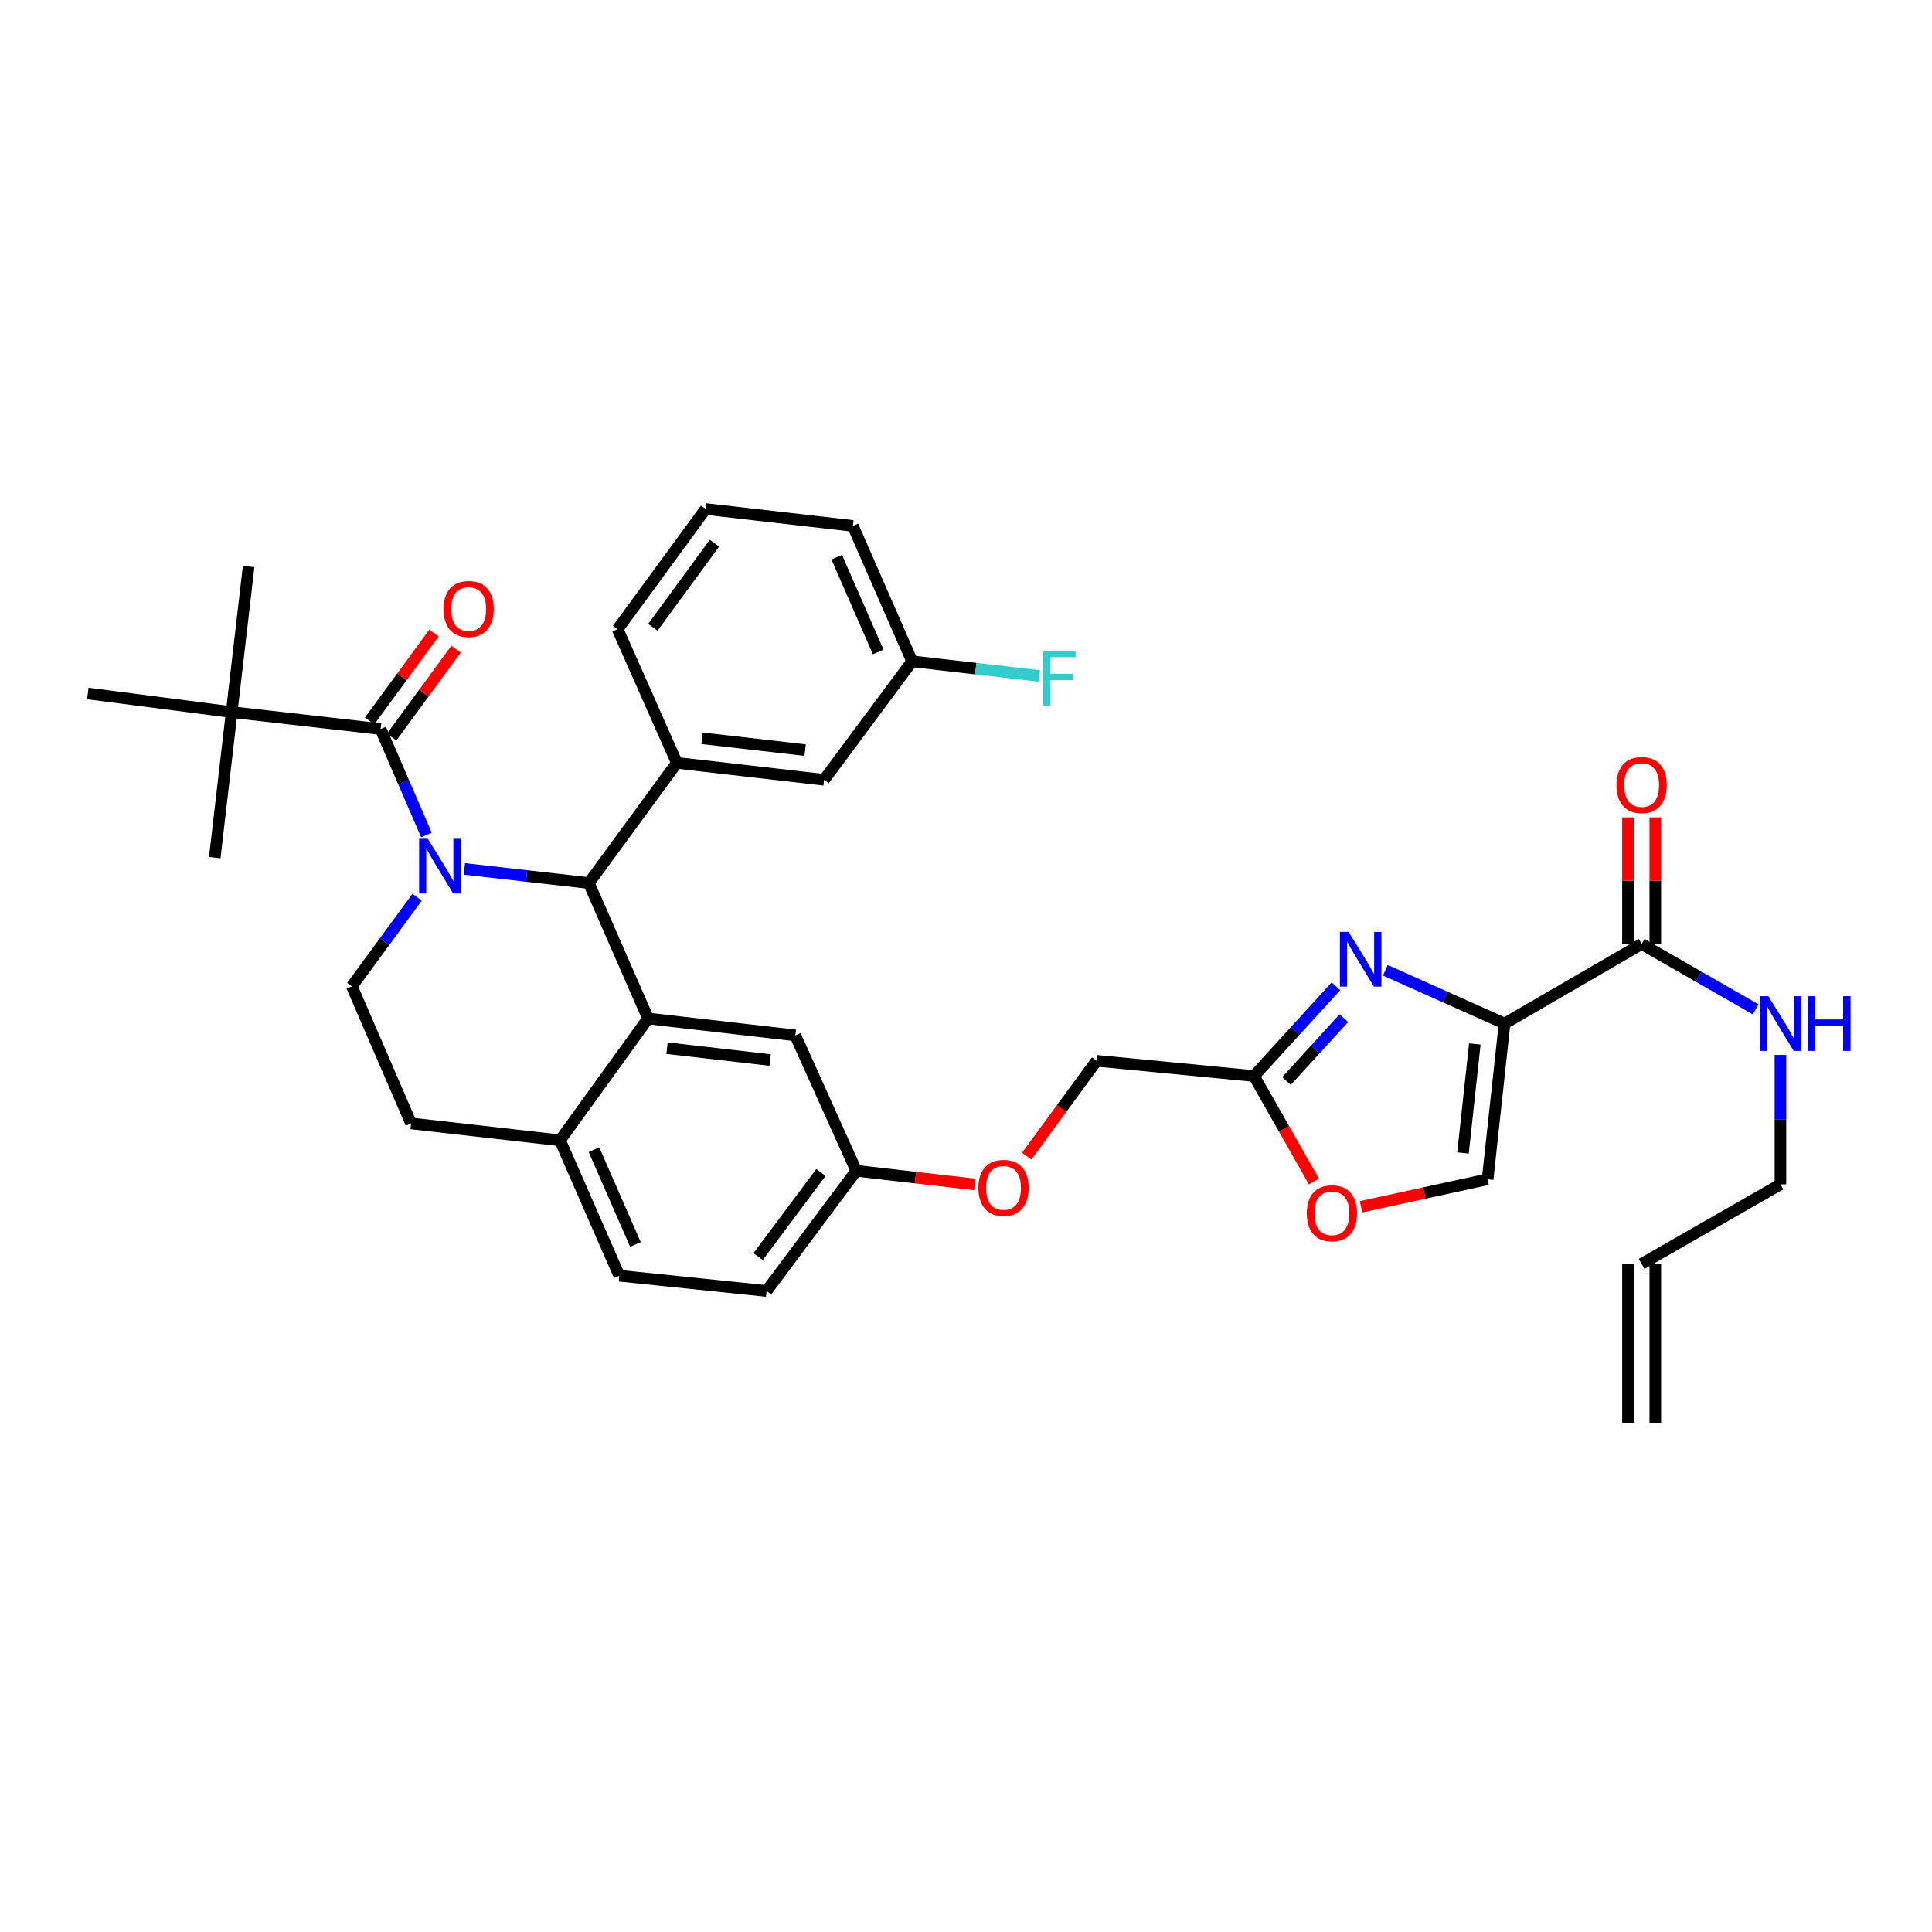 <?xml version='1.0' encoding='iso-8859-1'?>
<svg version='1.1' baseProfile='full'
              xmlns='http://www.w3.org/2000/svg'
                      xmlns:rdkit='http://www.rdkit.org/xml'
                      xmlns:xlink='http://www.w3.org/1999/xlink'
                  xml:space='preserve'
width='1000px' height='1000px' viewBox='0 0 1000 1000'>
<!-- END OF HEADER -->
<rect style='opacity:1.0;fill:#FFFFFF;stroke:none' width='1000' height='1000' x='0' y='0'> </rect>
<path class='bond-0' d='M 856.781,736.544 L 856.781,654.195' style='fill:none;fill-rule:evenodd;stroke:#000000;stroke-width:6px;stroke-linecap:butt;stroke-linejoin:miter;stroke-opacity:1' />
<path class='bond-0' d='M 842.639,736.544 L 842.639,654.195' style='fill:none;fill-rule:evenodd;stroke:#000000;stroke-width:6px;stroke-linecap:butt;stroke-linejoin:miter;stroke-opacity:1' />
<path class='bond-1' d='M 849.71,488.607 L 879.223,505.525' style='fill:none;fill-rule:evenodd;stroke:#000000;stroke-width:6px;stroke-linecap:butt;stroke-linejoin:miter;stroke-opacity:1' />
<path class='bond-1' d='M 879.223,505.525 L 908.737,522.443' style='fill:none;fill-rule:evenodd;stroke:#0000FF;stroke-width:6px;stroke-linecap:butt;stroke-linejoin:miter;stroke-opacity:1' />
<path class='bond-2' d='M 856.781,488.607 L 856.781,455.842' style='fill:none;fill-rule:evenodd;stroke:#000000;stroke-width:6px;stroke-linecap:butt;stroke-linejoin:miter;stroke-opacity:1' />
<path class='bond-2' d='M 856.781,455.842 L 856.781,423.076' style='fill:none;fill-rule:evenodd;stroke:#FF0000;stroke-width:6px;stroke-linecap:butt;stroke-linejoin:miter;stroke-opacity:1' />
<path class='bond-2' d='M 842.639,488.607 L 842.639,455.842' style='fill:none;fill-rule:evenodd;stroke:#000000;stroke-width:6px;stroke-linecap:butt;stroke-linejoin:miter;stroke-opacity:1' />
<path class='bond-2' d='M 842.639,455.842 L 842.639,423.076' style='fill:none;fill-rule:evenodd;stroke:#FF0000;stroke-width:6px;stroke-linecap:butt;stroke-linejoin:miter;stroke-opacity:1' />
<path class='bond-3' d='M 849.71,488.607 L 778.745,529.786' style='fill:none;fill-rule:evenodd;stroke:#000000;stroke-width:6px;stroke-linecap:butt;stroke-linejoin:miter;stroke-opacity:1' />
<path class='bond-4' d='M 921.547,546.027 L 921.547,579.521' style='fill:none;fill-rule:evenodd;stroke:#0000FF;stroke-width:6px;stroke-linecap:butt;stroke-linejoin:miter;stroke-opacity:1' />
<path class='bond-4' d='M 921.547,579.521 L 921.547,613.016' style='fill:none;fill-rule:evenodd;stroke:#000000;stroke-width:6px;stroke-linecap:butt;stroke-linejoin:miter;stroke-opacity:1' />
<path class='bond-5' d='M 849.71,654.195 L 921.547,613.016' style='fill:none;fill-rule:evenodd;stroke:#000000;stroke-width:6px;stroke-linecap:butt;stroke-linejoin:miter;stroke-opacity:1' />
<path class='bond-6' d='M 396.767,668.212 L 443.202,606.007' style='fill:none;fill-rule:evenodd;stroke:#000000;stroke-width:6px;stroke-linecap:butt;stroke-linejoin:miter;stroke-opacity:1' />
<path class='bond-6' d='M 392.399,650.421 L 424.903,606.878' style='fill:none;fill-rule:evenodd;stroke:#000000;stroke-width:6px;stroke-linecap:butt;stroke-linejoin:miter;stroke-opacity:1' />
<path class='bond-7' d='M 396.767,668.212 L 320.546,660.323' style='fill:none;fill-rule:evenodd;stroke:#000000;stroke-width:6px;stroke-linecap:butt;stroke-linejoin:miter;stroke-opacity:1' />
<path class='bond-8' d='M 443.202,606.007 L 411.664,535.922' style='fill:none;fill-rule:evenodd;stroke:#000000;stroke-width:6px;stroke-linecap:butt;stroke-linejoin:miter;stroke-opacity:1' />
<path class='bond-9' d='M 443.202,606.007 L 473.854,609.53' style='fill:none;fill-rule:evenodd;stroke:#000000;stroke-width:6px;stroke-linecap:butt;stroke-linejoin:miter;stroke-opacity:1' />
<path class='bond-9' d='M 473.854,609.53 L 504.505,613.053' style='fill:none;fill-rule:evenodd;stroke:#FF0000;stroke-width:6px;stroke-linecap:butt;stroke-linejoin:miter;stroke-opacity:1' />
<path class='bond-10' d='M 411.664,535.922 L 335.443,527.162' style='fill:none;fill-rule:evenodd;stroke:#000000;stroke-width:6px;stroke-linecap:butt;stroke-linejoin:miter;stroke-opacity:1' />
<path class='bond-10' d='M 398.616,548.659 L 345.261,542.526' style='fill:none;fill-rule:evenodd;stroke:#000000;stroke-width:6px;stroke-linecap:butt;stroke-linejoin:miter;stroke-opacity:1' />
<path class='bond-11' d='M 320.546,660.323 L 289.879,590.238' style='fill:none;fill-rule:evenodd;stroke:#000000;stroke-width:6px;stroke-linecap:butt;stroke-linejoin:miter;stroke-opacity:1' />
<path class='bond-11' d='M 328.902,644.141 L 307.436,595.082' style='fill:none;fill-rule:evenodd;stroke:#000000;stroke-width:6px;stroke-linecap:butt;stroke-linejoin:miter;stroke-opacity:1' />
<path class='bond-12' d='M 289.879,590.238 L 335.443,527.162' style='fill:none;fill-rule:evenodd;stroke:#000000;stroke-width:6px;stroke-linecap:butt;stroke-linejoin:miter;stroke-opacity:1' />
<path class='bond-13' d='M 289.879,590.238 L 212.786,581.478' style='fill:none;fill-rule:evenodd;stroke:#000000;stroke-width:6px;stroke-linecap:butt;stroke-linejoin:miter;stroke-opacity:1' />
<path class='bond-14' d='M 335.443,527.162 L 304.776,457.069' style='fill:none;fill-rule:evenodd;stroke:#000000;stroke-width:6px;stroke-linecap:butt;stroke-linejoin:miter;stroke-opacity:1' />
<path class='bond-15' d='M 304.776,457.069 L 350.332,394.865' style='fill:none;fill-rule:evenodd;stroke:#000000;stroke-width:6px;stroke-linecap:butt;stroke-linejoin:miter;stroke-opacity:1' />
<path class='bond-16' d='M 304.776,457.069 L 272.57,453.409' style='fill:none;fill-rule:evenodd;stroke:#000000;stroke-width:6px;stroke-linecap:butt;stroke-linejoin:miter;stroke-opacity:1' />
<path class='bond-16' d='M 272.57,453.409 L 240.363,449.749' style='fill:none;fill-rule:evenodd;stroke:#0000FF;stroke-width:6px;stroke-linecap:butt;stroke-linejoin:miter;stroke-opacity:1' />
<path class='bond-17' d='M 215.899,464.396 L 199.01,487.454' style='fill:none;fill-rule:evenodd;stroke:#0000FF;stroke-width:6px;stroke-linecap:butt;stroke-linejoin:miter;stroke-opacity:1' />
<path class='bond-17' d='M 199.01,487.454 L 182.12,510.513' style='fill:none;fill-rule:evenodd;stroke:#000000;stroke-width:6px;stroke-linecap:butt;stroke-linejoin:miter;stroke-opacity:1' />
<path class='bond-18' d='M 220.729,432.216 L 208.873,404.78' style='fill:none;fill-rule:evenodd;stroke:#0000FF;stroke-width:6px;stroke-linecap:butt;stroke-linejoin:miter;stroke-opacity:1' />
<path class='bond-18' d='M 208.873,404.78 L 197.017,377.344' style='fill:none;fill-rule:evenodd;stroke:#000000;stroke-width:6px;stroke-linecap:butt;stroke-linejoin:miter;stroke-opacity:1' />
<path class='bond-19' d='M 182.12,510.513 L 212.786,581.478' style='fill:none;fill-rule:evenodd;stroke:#000000;stroke-width:6px;stroke-linecap:butt;stroke-linejoin:miter;stroke-opacity:1' />
<path class='bond-20' d='M 704.449,624.638 L 737.217,617.515' style='fill:none;fill-rule:evenodd;stroke:#FF0000;stroke-width:6px;stroke-linecap:butt;stroke-linejoin:miter;stroke-opacity:1' />
<path class='bond-20' d='M 737.217,617.515 L 769.984,610.392' style='fill:none;fill-rule:evenodd;stroke:#000000;stroke-width:6px;stroke-linecap:butt;stroke-linejoin:miter;stroke-opacity:1' />
<path class='bond-21' d='M 680.095,611.552 L 664.587,584.25' style='fill:none;fill-rule:evenodd;stroke:#FF0000;stroke-width:6px;stroke-linecap:butt;stroke-linejoin:miter;stroke-opacity:1' />
<path class='bond-21' d='M 664.587,584.25 L 649.08,556.948' style='fill:none;fill-rule:evenodd;stroke:#000000;stroke-width:6px;stroke-linecap:butt;stroke-linejoin:miter;stroke-opacity:1' />
<path class='bond-22' d='M 531.417,598.411 L 549.51,573.735' style='fill:none;fill-rule:evenodd;stroke:#FF0000;stroke-width:6px;stroke-linecap:butt;stroke-linejoin:miter;stroke-opacity:1' />
<path class='bond-22' d='M 549.51,573.735 L 567.603,549.059' style='fill:none;fill-rule:evenodd;stroke:#000000;stroke-width:6px;stroke-linecap:butt;stroke-linejoin:miter;stroke-opacity:1' />
<path class='bond-23' d='M 769.984,610.392 L 778.745,529.786' style='fill:none;fill-rule:evenodd;stroke:#000000;stroke-width:6px;stroke-linecap:butt;stroke-linejoin:miter;stroke-opacity:1' />
<path class='bond-23' d='M 757.239,596.773 L 763.371,540.349' style='fill:none;fill-rule:evenodd;stroke:#000000;stroke-width:6px;stroke-linecap:butt;stroke-linejoin:miter;stroke-opacity:1' />
<path class='bond-24' d='M 778.745,529.786 L 747.9,515.997' style='fill:none;fill-rule:evenodd;stroke:#000000;stroke-width:6px;stroke-linecap:butt;stroke-linejoin:miter;stroke-opacity:1' />
<path class='bond-24' d='M 747.9,515.997 L 717.055,502.209' style='fill:none;fill-rule:evenodd;stroke:#0000FF;stroke-width:6px;stroke-linecap:butt;stroke-linejoin:miter;stroke-opacity:1' />
<path class='bond-25' d='M 119.924,368.583 L 45.455,358.95' style='fill:none;fill-rule:evenodd;stroke:#000000;stroke-width:6px;stroke-linecap:butt;stroke-linejoin:miter;stroke-opacity:1' />
<path class='bond-26' d='M 119.924,368.583 L 111.155,443.932' style='fill:none;fill-rule:evenodd;stroke:#000000;stroke-width:6px;stroke-linecap:butt;stroke-linejoin:miter;stroke-opacity:1' />
<path class='bond-27' d='M 119.924,368.583 L 128.684,293.242' style='fill:none;fill-rule:evenodd;stroke:#000000;stroke-width:6px;stroke-linecap:butt;stroke-linejoin:miter;stroke-opacity:1' />
<path class='bond-28' d='M 119.924,368.583 L 197.017,377.344' style='fill:none;fill-rule:evenodd;stroke:#000000;stroke-width:6px;stroke-linecap:butt;stroke-linejoin:miter;stroke-opacity:1' />
<path class='bond-29' d='M 202.722,381.522 L 219.389,358.763' style='fill:none;fill-rule:evenodd;stroke:#000000;stroke-width:6px;stroke-linecap:butt;stroke-linejoin:miter;stroke-opacity:1' />
<path class='bond-29' d='M 219.389,358.763 L 236.056,336.005' style='fill:none;fill-rule:evenodd;stroke:#FF0000;stroke-width:6px;stroke-linecap:butt;stroke-linejoin:miter;stroke-opacity:1' />
<path class='bond-29' d='M 191.312,373.166 L 207.979,350.407' style='fill:none;fill-rule:evenodd;stroke:#000000;stroke-width:6px;stroke-linecap:butt;stroke-linejoin:miter;stroke-opacity:1' />
<path class='bond-29' d='M 207.979,350.407 L 224.646,327.649' style='fill:none;fill-rule:evenodd;stroke:#FF0000;stroke-width:6px;stroke-linecap:butt;stroke-linejoin:miter;stroke-opacity:1' />
<path class='bond-30' d='M 350.332,394.865 L 426.553,403.625' style='fill:none;fill-rule:evenodd;stroke:#000000;stroke-width:6px;stroke-linecap:butt;stroke-linejoin:miter;stroke-opacity:1' />
<path class='bond-30' d='M 363.38,382.129 L 416.735,388.261' style='fill:none;fill-rule:evenodd;stroke:#000000;stroke-width:6px;stroke-linecap:butt;stroke-linejoin:miter;stroke-opacity:1' />
<path class='bond-31' d='M 350.332,394.865 L 319.673,325.66' style='fill:none;fill-rule:evenodd;stroke:#000000;stroke-width:6px;stroke-linecap:butt;stroke-linejoin:miter;stroke-opacity:1' />
<path class='bond-32' d='M 426.553,403.625 L 472.108,342.301' style='fill:none;fill-rule:evenodd;stroke:#000000;stroke-width:6px;stroke-linecap:butt;stroke-linejoin:miter;stroke-opacity:1' />
<path class='bond-33' d='M 472.108,342.301 L 505.05,346.087' style='fill:none;fill-rule:evenodd;stroke:#000000;stroke-width:6px;stroke-linecap:butt;stroke-linejoin:miter;stroke-opacity:1' />
<path class='bond-33' d='M 505.05,346.087 L 537.991,349.874' style='fill:none;fill-rule:evenodd;stroke:#33CCCC;stroke-width:6px;stroke-linecap:butt;stroke-linejoin:miter;stroke-opacity:1' />
<path class='bond-34' d='M 472.108,342.301 L 441.45,272.216' style='fill:none;fill-rule:evenodd;stroke:#000000;stroke-width:6px;stroke-linecap:butt;stroke-linejoin:miter;stroke-opacity:1' />
<path class='bond-34' d='M 454.552,337.456 L 433.091,288.397' style='fill:none;fill-rule:evenodd;stroke:#000000;stroke-width:6px;stroke-linecap:butt;stroke-linejoin:miter;stroke-opacity:1' />
<path class='bond-35' d='M 319.673,325.66 L 365.229,263.456' style='fill:none;fill-rule:evenodd;stroke:#000000;stroke-width:6px;stroke-linecap:butt;stroke-linejoin:miter;stroke-opacity:1' />
<path class='bond-35' d='M 337.917,324.685 L 369.805,281.142' style='fill:none;fill-rule:evenodd;stroke:#000000;stroke-width:6px;stroke-linecap:butt;stroke-linejoin:miter;stroke-opacity:1' />
<path class='bond-36' d='M 365.229,263.456 L 441.45,272.216' style='fill:none;fill-rule:evenodd;stroke:#000000;stroke-width:6px;stroke-linecap:butt;stroke-linejoin:miter;stroke-opacity:1' />
<path class='bond-37' d='M 691.489,510.5 L 670.285,533.724' style='fill:none;fill-rule:evenodd;stroke:#0000FF;stroke-width:6px;stroke-linecap:butt;stroke-linejoin:miter;stroke-opacity:1' />
<path class='bond-37' d='M 670.285,533.724 L 649.08,556.948' style='fill:none;fill-rule:evenodd;stroke:#000000;stroke-width:6px;stroke-linecap:butt;stroke-linejoin:miter;stroke-opacity:1' />
<path class='bond-37' d='M 695.572,527.003 L 680.729,543.26' style='fill:none;fill-rule:evenodd;stroke:#0000FF;stroke-width:6px;stroke-linecap:butt;stroke-linejoin:miter;stroke-opacity:1' />
<path class='bond-37' d='M 680.729,543.26 L 665.886,559.517' style='fill:none;fill-rule:evenodd;stroke:#000000;stroke-width:6px;stroke-linecap:butt;stroke-linejoin:miter;stroke-opacity:1' />
<path class='bond-38' d='M 649.08,556.948 L 567.603,549.059' style='fill:none;fill-rule:evenodd;stroke:#000000;stroke-width:6px;stroke-linecap:butt;stroke-linejoin:miter;stroke-opacity:1' />
<path  class='atom-2' d='M 915.287 515.626
L 924.567 530.626
Q 925.487 532.106, 926.967 534.786
Q 928.447 537.466, 928.527 537.626
L 928.527 515.626
L 932.287 515.626
L 932.287 543.946
L 928.407 543.946
L 918.447 527.546
Q 917.287 525.626, 916.047 523.426
Q 914.847 521.226, 914.487 520.546
L 914.487 543.946
L 910.807 543.946
L 910.807 515.626
L 915.287 515.626
' fill='#0000FF'/>
<path  class='atom-2' d='M 935.687 515.626
L 939.527 515.626
L 939.527 527.666
L 954.007 527.666
L 954.007 515.626
L 957.847 515.626
L 957.847 543.946
L 954.007 543.946
L 954.007 530.866
L 939.527 530.866
L 939.527 543.946
L 935.687 543.946
L 935.687 515.626
' fill='#0000FF'/>
<path  class='atom-3' d='M 836.71 406.338
Q 836.71 399.538, 840.07 395.738
Q 843.43 391.938, 849.71 391.938
Q 855.99 391.938, 859.35 395.738
Q 862.71 399.538, 862.71 406.338
Q 862.71 413.218, 859.31 417.138
Q 855.91 421.018, 849.71 421.018
Q 843.47 421.018, 840.07 417.138
Q 836.71 413.258, 836.71 406.338
M 849.71 417.818
Q 854.03 417.818, 856.35 414.938
Q 858.71 412.018, 858.71 406.338
Q 858.71 400.778, 856.35 397.978
Q 854.03 395.138, 849.71 395.138
Q 845.39 395.138, 843.03 397.938
Q 840.71 400.738, 840.71 406.338
Q 840.71 412.058, 843.03 414.938
Q 845.39 417.818, 849.71 417.818
' fill='#FF0000'/>
<path  class='atom-12' d='M 221.423 434.148
L 230.703 449.148
Q 231.623 450.628, 233.103 453.308
Q 234.583 455.988, 234.663 456.148
L 234.663 434.148
L 238.423 434.148
L 238.423 462.468
L 234.543 462.468
L 224.583 446.068
Q 223.423 444.148, 222.183 441.948
Q 220.983 439.748, 220.623 439.068
L 220.623 462.468
L 216.943 462.468
L 216.943 434.148
L 221.423 434.148
' fill='#0000FF'/>
<path  class='atom-15' d='M 676.387 627.993
Q 676.387 621.193, 679.747 617.393
Q 683.107 613.593, 689.387 613.593
Q 695.667 613.593, 699.027 617.393
Q 702.387 621.193, 702.387 627.993
Q 702.387 634.873, 698.987 638.793
Q 695.587 642.673, 689.387 642.673
Q 683.147 642.673, 679.747 638.793
Q 676.387 634.913, 676.387 627.993
M 689.387 639.473
Q 693.707 639.473, 696.027 636.593
Q 698.387 633.673, 698.387 627.993
Q 698.387 622.433, 696.027 619.633
Q 693.707 616.793, 689.387 616.793
Q 685.067 616.793, 682.707 619.593
Q 680.387 622.393, 680.387 627.993
Q 680.387 633.713, 682.707 636.593
Q 685.067 639.473, 689.387 639.473
' fill='#FF0000'/>
<path  class='atom-16' d='M 506.423 614.848
Q 506.423 608.048, 509.783 604.248
Q 513.143 600.448, 519.423 600.448
Q 525.703 600.448, 529.063 604.248
Q 532.423 608.048, 532.423 614.848
Q 532.423 621.728, 529.023 625.648
Q 525.623 629.528, 519.423 629.528
Q 513.183 629.528, 509.783 625.648
Q 506.423 621.768, 506.423 614.848
M 519.423 626.328
Q 523.743 626.328, 526.063 623.448
Q 528.423 620.528, 528.423 614.848
Q 528.423 609.288, 526.063 606.488
Q 523.743 603.648, 519.423 603.648
Q 515.103 603.648, 512.743 606.448
Q 510.423 609.248, 510.423 614.848
Q 510.423 620.568, 512.743 623.448
Q 515.103 626.328, 519.423 626.328
' fill='#FF0000'/>
<path  class='atom-21' d='M 229.572 315.219
Q 229.572 308.419, 232.932 304.619
Q 236.292 300.819, 242.572 300.819
Q 248.852 300.819, 252.212 304.619
Q 255.572 308.419, 255.572 315.219
Q 255.572 322.099, 252.172 326.019
Q 248.772 329.899, 242.572 329.899
Q 236.332 329.899, 232.932 326.019
Q 229.572 322.139, 229.572 315.219
M 242.572 326.699
Q 246.892 326.699, 249.212 323.819
Q 251.572 320.899, 251.572 315.219
Q 251.572 309.659, 249.212 306.859
Q 246.892 304.019, 242.572 304.019
Q 238.252 304.019, 235.892 306.819
Q 233.572 309.619, 233.572 315.219
Q 233.572 320.939, 235.892 323.819
Q 238.252 326.699, 242.572 326.699
' fill='#FF0000'/>
<path  class='atom-26' d='M 539.909 336.902
L 556.749 336.902
L 556.749 340.142
L 543.709 340.142
L 543.709 348.742
L 555.309 348.742
L 555.309 352.022
L 543.709 352.022
L 543.709 365.222
L 539.909 365.222
L 539.909 336.902
' fill='#33CCCC'/>
<path  class='atom-32' d='M 698.016 482.336
L 707.296 497.336
Q 708.216 498.816, 709.696 501.496
Q 711.176 504.176, 711.256 504.336
L 711.256 482.336
L 715.016 482.336
L 715.016 510.656
L 711.136 510.656
L 701.176 494.256
Q 700.016 492.336, 698.776 490.136
Q 697.576 487.936, 697.216 487.256
L 697.216 510.656
L 693.536 510.656
L 693.536 482.336
L 698.016 482.336
' fill='#0000FF'/>
</svg>
